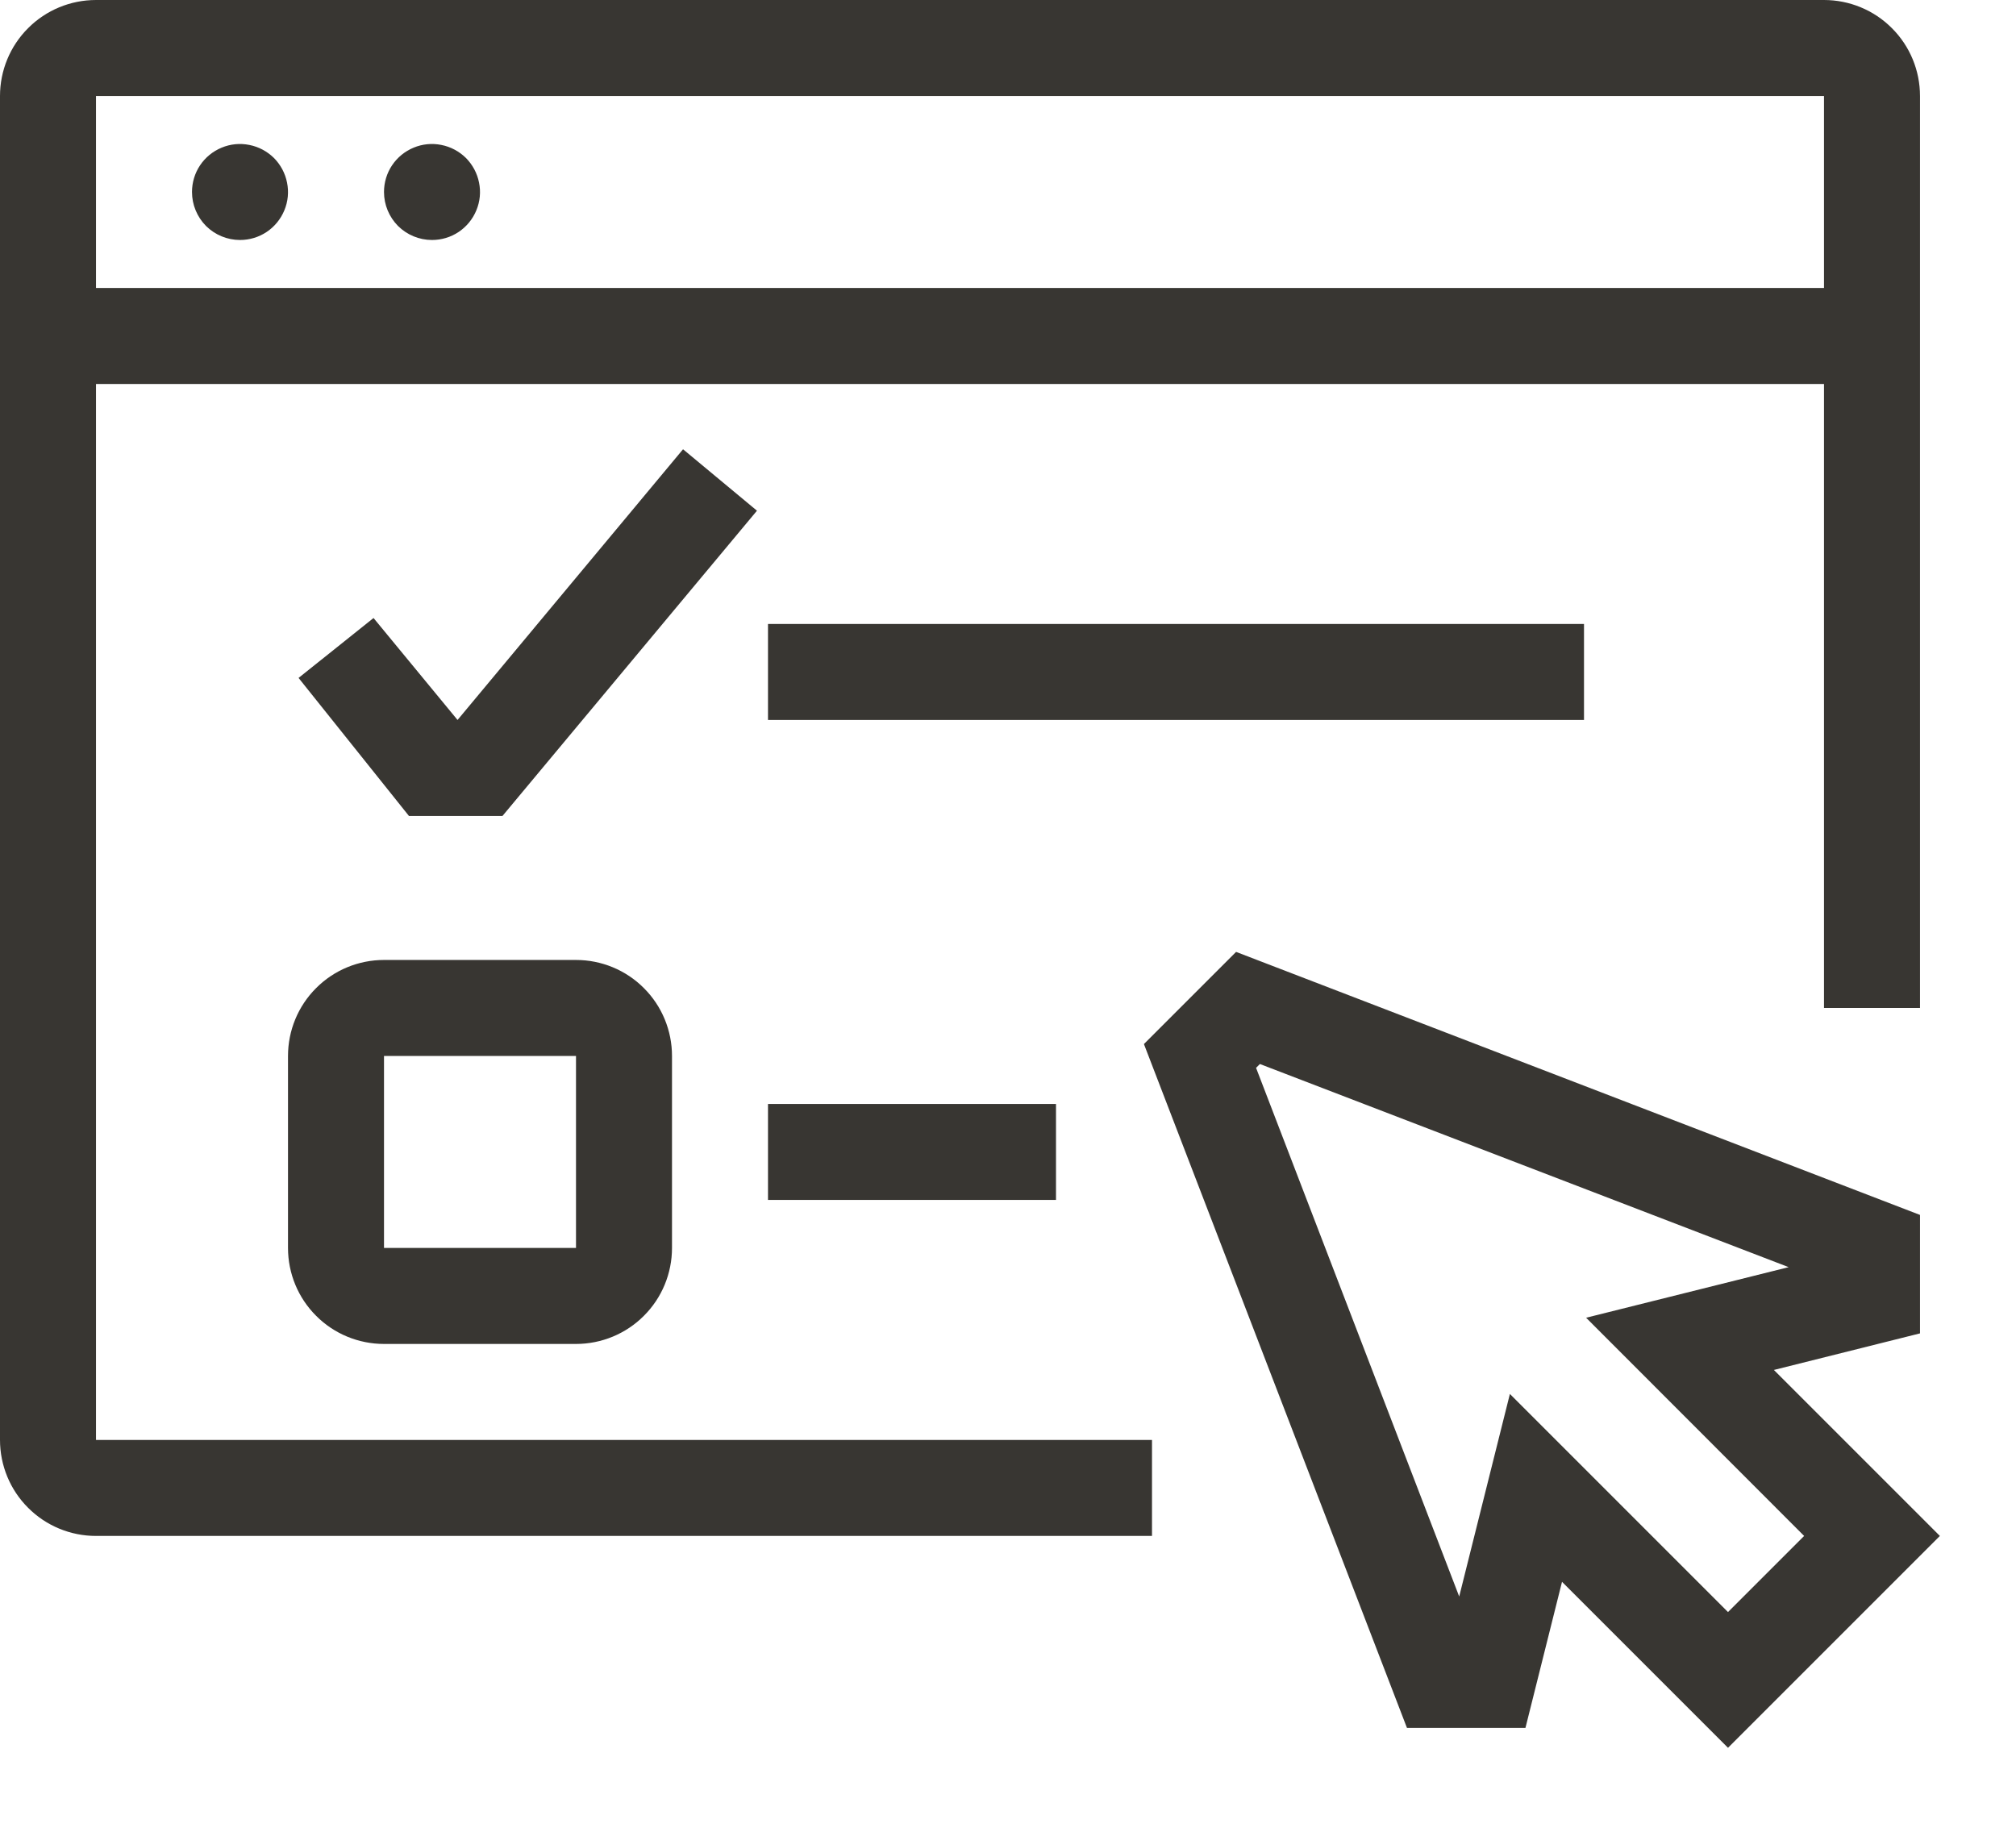 <svg width="21" height="19" viewBox="0 0 21 19" fill="none" xmlns="http://www.w3.org/2000/svg">
<path d="M1 4H19V10.5H20V1C20 0.735 19.895 0.48 19.707 0.293C19.52 0.105 19.265 0 19 0H1C0.735 0 0.48 0.105 0.293 0.293C0.105 0.48 0 0.735 0 1V15C0 15.265 0.105 15.52 0.293 15.707C0.48 15.895 0.735 16 1 16H12V15H1V4ZM19 1V3H1V1H19ZM2 2C2 1.901 2.029 1.804 2.084 1.722C2.139 1.64 2.217 1.576 2.309 1.538C2.4 1.5 2.501 1.49 2.598 1.51C2.695 1.529 2.784 1.577 2.854 1.646C2.923 1.716 2.971 1.805 2.99 1.902C3.01 1.999 3 2.1 2.962 2.191C2.924 2.283 2.86 2.361 2.778 2.416C2.696 2.471 2.599 2.5 2.5 2.5C2.367 2.5 2.24 2.447 2.146 2.354C2.053 2.26 2 2.133 2 2ZM18.478 14.271L20 13.89V12.656L12.876 9.916L11.916 10.876L14.656 18H15.89L16.271 16.478L18 18.207L20.207 16L18.478 14.271ZM15.728 14.521L15.2 16.631L13.084 11.124L13.124 11.084L18.632 13.2L16.522 13.727L18.793 16L18 16.793L15.728 14.521ZM4 10C3.735 10 3.48 10.105 3.293 10.293C3.105 10.48 3 10.735 3 11V13C3 13.265 3.105 13.52 3.293 13.707C3.48 13.895 3.735 14 4 14H6C6.265 14 6.52 13.895 6.707 13.707C6.895 13.52 7 13.265 7 13V11C7 10.735 6.895 10.48 6.707 10.293C6.52 10.105 6.265 10 6 10H4ZM4 13V11H6V13H4ZM16.5 7.5H8V6.5H16.5V7.5ZM8 11.5H11V12.5H8V11.5ZM7.885 5.32L5.234 8.5H4.26L3.11 7.062L3.891 6.438L4.766 7.5L7.115 4.68L7.885 5.32ZM4 2C4 1.901 4.029 1.804 4.084 1.722C4.139 1.64 4.217 1.576 4.309 1.538C4.4 1.5 4.501 1.49 4.598 1.51C4.695 1.529 4.784 1.577 4.854 1.646C4.923 1.716 4.971 1.805 4.99 1.902C5.01 1.999 5 2.1 4.962 2.191C4.924 2.283 4.86 2.361 4.778 2.416C4.696 2.471 4.599 2.5 4.5 2.5C4.367 2.5 4.24 2.447 4.146 2.354C4.053 2.26 4 2.133 4 2Z" fill="#383632"/>
</svg>
